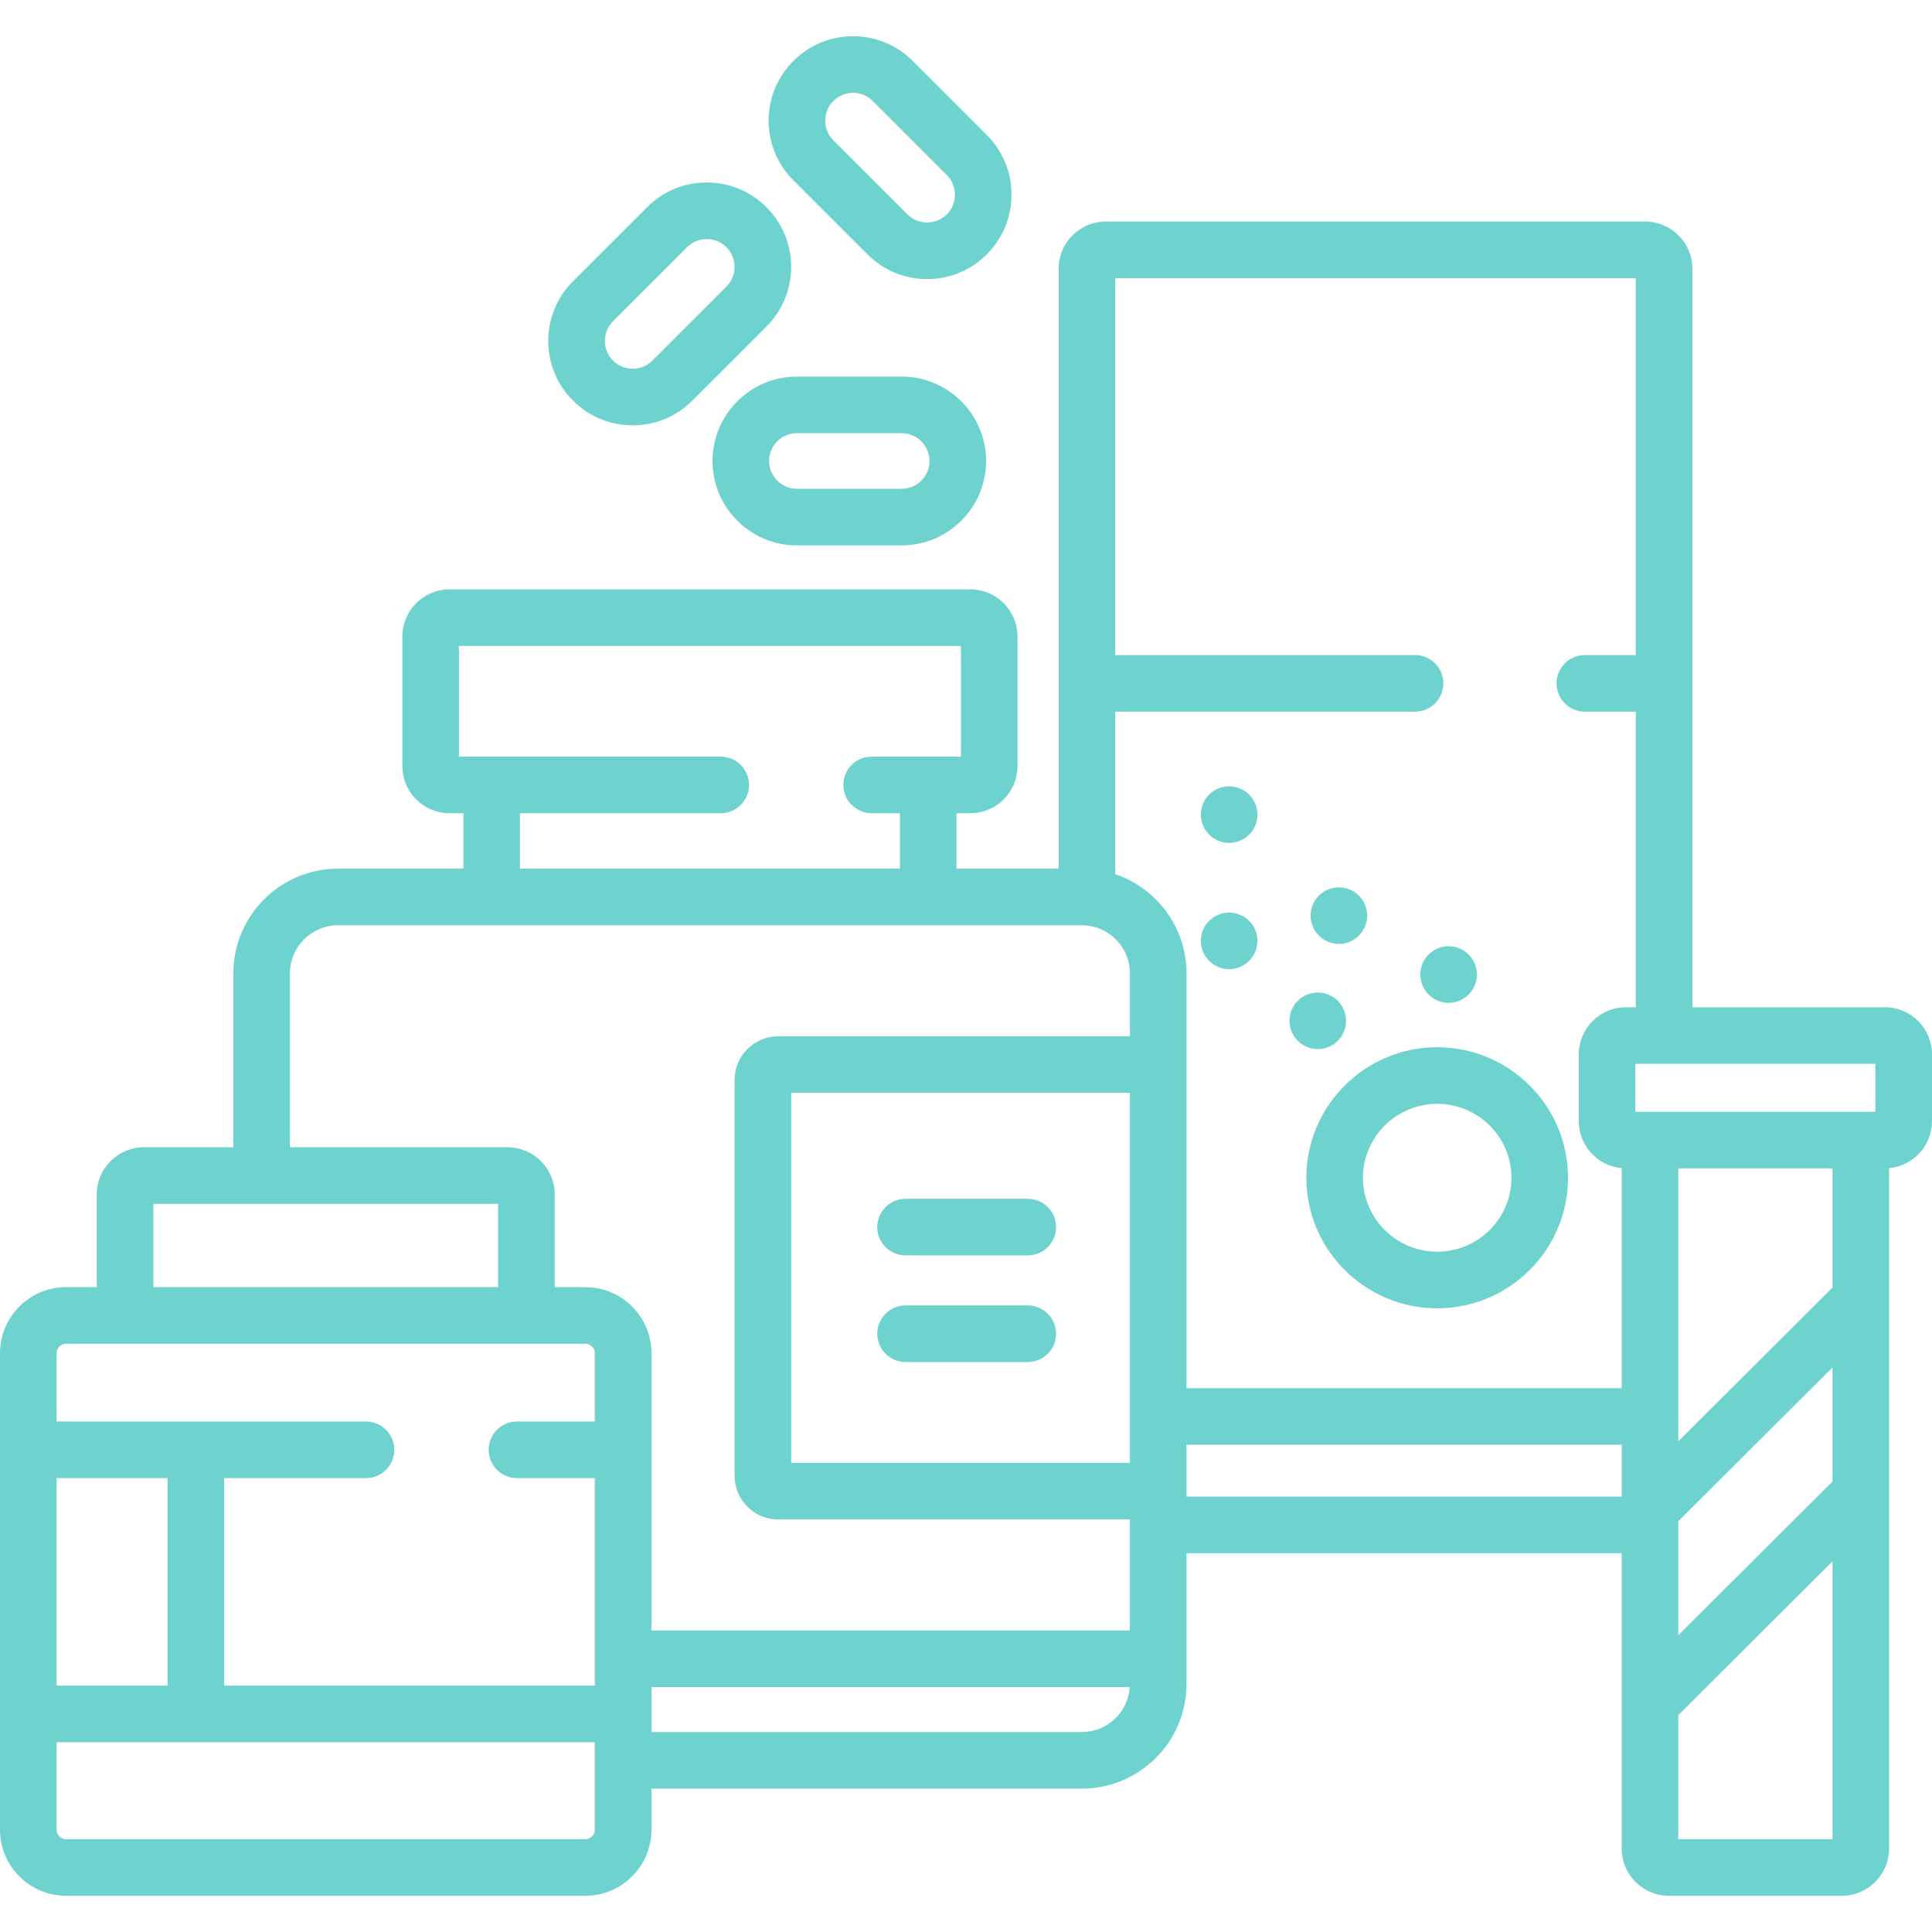 <?xml version="1.0" encoding="iso-8859-1"?>
<!-- Generator: Adobe Illustrator 19.0.0, SVG Export Plug-In . SVG Version: 6.00 Build 0)  -->
<svg xmlns="http://www.w3.org/2000/svg" xmlns:xlink="http://www.w3.org/1999/xlink" version="1.1" id="Capa_1" x="0px" y="0px" viewBox="0 0 512 512" style="enable-background:new 0 0 512 512;" xml:space="preserve" fill="#6ed3cf">
<g>
	<g>
		<path d="M380.873,277.53c-19.118,0-34.672,15.519-34.672,34.593s15.554,34.592,34.672,34.592    c19.118,0,34.672-15.518,34.672-34.592C415.545,293.049,399.991,277.53,380.873,277.53z M380.873,331.715    c-10.847,0-19.672-8.789-19.672-19.592c0-10.804,8.825-19.593,19.672-19.593s19.672,8.789,19.672,19.593    C400.545,322.926,391.72,331.715,380.873,331.715z"/>
	</g>
</g>
<g>
	<g>
		<path d="M354.53,265.229c-1.4-1.399-3.33-2.199-5.301-2.199c-1.979,0-3.91,0.8-5.31,2.199c-1.4,1.391-2.19,3.33-2.19,5.301    c0,1.979,0.79,3.909,2.19,5.3c1.399,1.399,3.33,2.2,5.31,2.2c1.971,0,3.901-0.801,5.301-2.2c1.39-1.391,2.189-3.32,2.189-5.3    C356.719,268.559,355.919,266.63,354.53,265.229z"/>
	</g>
</g>
<g>
	<g>
		<path d="M331.04,244.04c-1.4-1.4-3.33-2.2-5.3-2.2c-1.98,0-3.91,0.8-5.311,2.2c-1.39,1.39-2.2,3.319-2.2,5.3    c0,1.97,0.811,3.91,2.2,5.3c1.4,1.4,3.33,2.2,5.311,2.2c1.97,0,3.899-0.8,5.3-2.2c1.4-1.39,2.2-3.33,2.2-5.3    C333.24,247.37,332.439,245.43,331.04,244.04z"/>
	</g>
</g>
<g>
	<g>
		<path d="M389.2,252.961c-1.391-1.4-3.32-2.2-5.301-2.2c-1.97,0-3.909,0.8-5.3,2.2c-1.399,1.398-2.2,3.329-2.2,5.309    c0,1.971,0.801,3.9,2.2,5.3c1.391,1.391,3.33,2.2,5.3,2.2c1.98,0,3.91-0.81,5.301-2.2c1.399-1.399,2.199-3.329,2.199-5.3    C391.399,256.291,390.599,254.36,389.2,252.961z"/>
	</g>
</g>
<g>
	<g>
		<path d="M360.12,237.349c-1.391-1.399-3.33-2.2-5.301-2.2c-1.979,0-3.909,0.801-5.31,2.2c-1.39,1.391-2.19,3.33-2.19,5.3    c0,1.971,0.801,3.91,2.19,5.301c1.401,1.4,3.331,2.199,5.31,2.199c1.971,0,3.9-0.8,5.301-2.199c1.399-1.4,2.199-3.33,2.199-5.301    C362.319,240.679,361.519,238.74,360.12,237.349z"/>
	</g>
</g>
<g>
	<g>
		<path d="M331.04,210.58c-1.4-1.4-3.33-2.2-5.3-2.2c-1.98,0-3.91,0.8-5.311,2.2c-1.39,1.399-2.2,3.33-2.2,5.3    c0,1.98,0.811,3.91,2.2,5.31c1.4,1.391,3.33,2.19,5.311,2.19c1.97,0,3.899-0.8,5.3-2.19c1.4-1.4,2.2-3.33,2.2-5.31    C333.24,213.91,332.439,211.98,331.04,210.58z"/>
	</g>
</g>
<g>
	<g>
		<path d="M272.372,317.69h-32.395c-4.142,0-7.5,3.358-7.5,7.5c0,4.143,3.358,7.5,7.5,7.5h32.395c4.143,0,7.5-3.357,7.5-7.5    C279.872,321.048,276.515,317.69,272.372,317.69z"/>
	</g>
</g>
<g>
	<g>
		<path d="M272.372,345.954h-32.395c-4.142,0-7.5,3.357-7.5,7.5s3.358,7.5,7.5,7.5h32.395c4.143,0,7.5-3.357,7.5-7.5    S276.515,345.954,272.372,345.954z"/>
	</g>
</g>
<g>
	<g>
		<path d="M499.5,266.93h-50.997V71.216c0-6.893-5.607-12.5-12.5-12.5H293.039c-6.893,0-12.5,5.607-12.5,12.5V230.21h-27.06v-14.697    h3.674c6.893,0,12.5-5.607,12.5-12.5v-34.326c0-6.893-5.607-12.5-12.5-12.5H119.129c-6.893,0-12.5,5.607-12.5,12.5v34.326    c0,6.893,5.607,12.5,12.5,12.5h3.669v14.697H89.595c-15.301,0-27.748,12.421-27.748,27.687v46.14H38.132    c-6.893,0-12.5,5.607-12.5,12.5v24.57H17.5c-9.649,0-17.5,7.851-17.5,17.5v126.291c0,9.65,7.851,17.5,17.5,17.5h137.642    c9.649,0,17.5-7.85,17.5-17.5v-10.891h114.04c15.301,0,27.749-12.421,27.749-27.689v-34.706h115.331v78.285    c0,6.893,5.607,12.5,12.5,12.5h45.866c6.893,0,12.5-5.607,12.5-12.5V309.566c6.365-0.572,11.372-5.931,11.372-12.442V279.43    C512,272.537,506.393,266.93,499.5,266.93z M121.629,200.513v-29.326h133.024v29.326H231c-4.143,0-7.5,3.357-7.5,7.5    s3.357,7.5,7.5,7.5h7.48v14.697H137.798v-14.697H191c4.143,0,7.5-3.357,7.5-7.5s-3.357-7.5-7.5-7.5H121.629z M40.632,319.037    h91.378v22.07H40.632V319.037z M15,391.715h29.415v54.984H15V391.715z M157.642,484.898c0,1.356-1.145,2.5-2.5,2.5H17.5    c-1.355,0-2.5-1.145-2.5-2.5v-23.199h44.415h98.227V484.898z M157.642,376.714H137c-4.143,0-7.5,3.357-7.5,7.5s3.357,7.5,7.5,7.5    h20.642v54.984H59.415v-54.984H97c4.143,0,7.5-3.357,7.5-7.5s-3.357-7.5-7.5-7.5H59.415H15v-18.107c0-1.355,1.145-2.5,2.5-2.5    h137.642c1.355,0,2.5,1.145,2.5,2.5V376.714z M286.682,459.008h-114.04V447.09h126.75    C298.988,453.727,293.45,459.008,286.682,459.008z M299.431,387.677h-89.753v-98.054h89.753V387.677z M299.431,274.622H206.23    c-6.37,0-11.552,5.176-11.552,11.538v104.978c0,6.362,5.182,11.538,11.552,11.538h93.201v29.413H172.642v-73.482    c0-9.649-7.851-17.5-17.5-17.5h-8.132v-24.57c0-6.893-5.607-12.5-12.5-12.5H76.847v-46.14c0-6.996,5.719-12.687,12.748-12.687    h197.087c7.03,0,12.749,5.691,12.749,12.687V274.622z M429.762,396.613H314.431v-13.732h115.331V396.613z M429.762,309.566v58.314    H314.431V257.897c0-12.177-7.923-22.535-18.892-26.232v-43.068H375c4.143,0,7.5-3.357,7.5-7.5s-3.357-7.5-7.5-7.5h-79.461V73.716    h137.964v99.881H420c-4.143,0-7.5,3.357-7.5,7.5s3.357,7.5,7.5,7.5h13.503v78.333h-2.612c-6.893,0-12.5,5.607-12.5,12.5v17.694    C418.391,303.636,423.397,308.994,429.762,309.566z M485.628,487.398h-40.866v-32.87l40.866-40.744V487.398z M485.628,392.603    l-40.866,40.744v-30.206l40.866-40.744V392.603z M485.628,341.215l-40.866,40.744v-72.335h40.866V341.215z M497,294.624h-63.609    V281.93H497V294.624z"/>
	</g>
</g>
<g>
	<g>
		<path d="M238.952,99.8h-27.76c-12.336,0-22.372,10.034-22.372,22.367c0,12.334,10.036,22.368,22.372,22.368h27.76    c12.336,0,22.372-10.034,22.372-22.368C261.324,109.834,251.288,99.8,238.952,99.8z M238.952,129.535h-27.76    c-4.065,0-7.372-3.306-7.372-7.368s3.307-7.367,7.372-7.367h27.76c4.066,0,7.372,3.304,7.372,7.367    S243.017,129.535,238.952,129.535z"/>
	</g>
</g>
<g>
	<g>
		<path d="M203.116,54.908c-4.226-4.224-9.844-6.55-15.818-6.55c-5.976,0-11.594,2.326-15.818,6.551l-19.63,19.624    c-4.226,4.225-6.553,9.842-6.553,15.817c0,5.975,2.327,11.593,6.553,15.816c4.225,4.225,9.842,6.551,15.818,6.551    c5.976,0,11.593-2.326,15.818-6.551l19.63-19.624c4.226-4.225,6.553-9.842,6.553-15.816S207.342,59.134,203.116,54.908z     M192.511,75.934l-19.63,19.625c-1.393,1.392-3.244,2.158-5.213,2.158s-3.82-0.767-5.213-2.158    c-1.392-1.392-2.158-3.241-2.158-5.209c0-1.968,0.767-3.818,2.158-5.209l19.63-19.625c1.392-1.392,3.243-2.158,5.213-2.158    c1.97,0,3.821,0.767,5.212,2.158c1.393,1.392,2.159,3.242,2.159,5.21C194.669,72.694,193.902,74.542,192.511,75.934z"/>
	</g>
</g>
<g>
	<g>
		<path d="M261.512,35.778l-19.63-19.626c-4.226-4.224-9.844-6.55-15.818-6.55c-5.975,0-11.593,2.326-15.818,6.551    c-4.226,4.225-6.553,9.842-6.553,15.817c-0.001,5.975,2.326,11.592,6.552,15.815l19.631,19.625    c4.225,4.225,9.842,6.551,15.817,6.551c5.975,0,11.593-2.326,15.819-6.55c4.226-4.225,6.553-9.843,6.553-15.817    C268.065,45.618,265.738,40.001,261.512,35.778z M250.909,56.802c-1.394,1.393-3.245,2.159-5.215,2.159    c-1.969,0-3.82-0.767-5.212-2.158l-19.631-19.625c-1.392-1.392-2.157-3.24-2.157-5.208c-0.001-1.968,0.766-3.819,2.158-5.21    c1.392-1.392,3.243-2.158,5.213-2.158c1.97,0,3.821,0.767,5.214,2.158l19.63,19.626c1.392,1.391,2.157,3.24,2.157,5.208    S252.299,55.411,250.909,56.802z"/>
	</g>
</g>
<g>
</g>
<g>
</g>
<g>
</g>
<g>
</g>
<g>
</g>
<g>
</g>
<g>
</g>
<g>
</g>
<g>
</g>
<g>
</g>
<g>
</g>
<g>
</g>
<g>
</g>
<g>
</g>
<g>
</g>
</svg>
